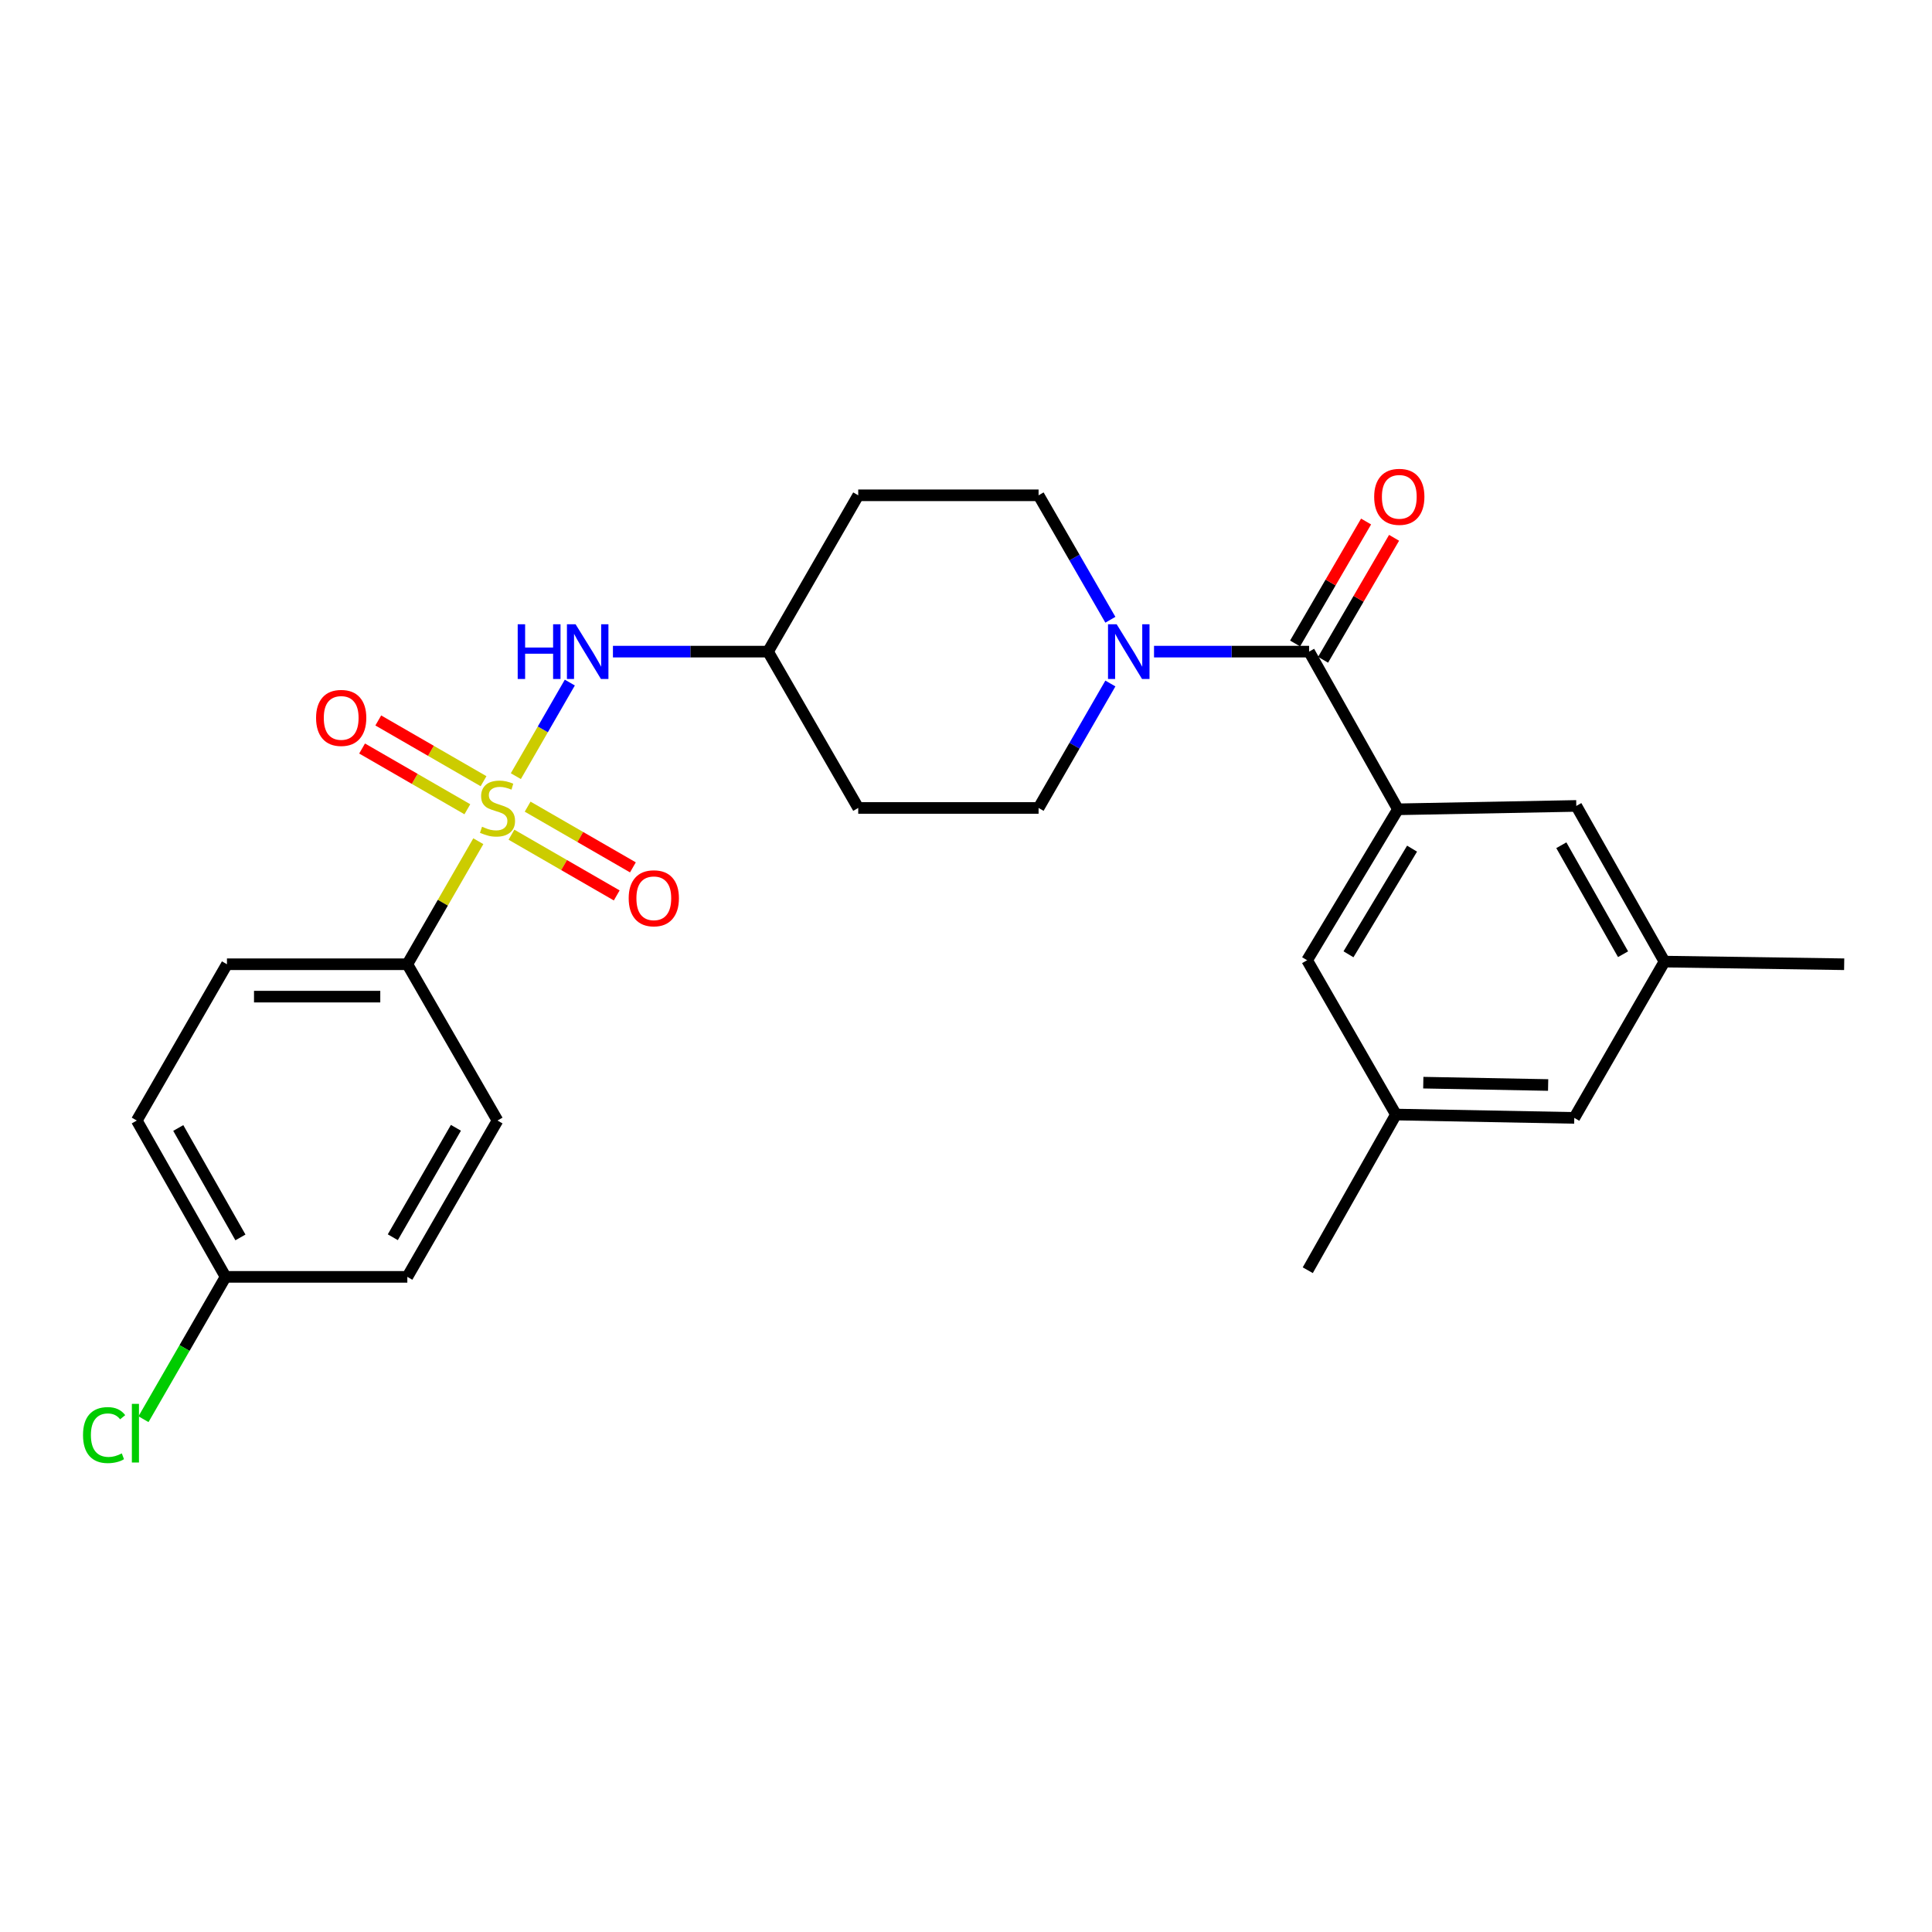<?xml version='1.0' encoding='iso-8859-1'?>
<svg version='1.1' baseProfile='full'
              xmlns='http://www.w3.org/2000/svg'
                      xmlns:rdkit='http://www.rdkit.org/xml'
                      xmlns:xlink='http://www.w3.org/1999/xlink'
                  xml:space='preserve'
width='1000px' height='1000px' viewBox='0 0 1000 1000'>
<!-- END OF HEADER -->
<rect style='opacity:1.0;fill:#FFFFFF;stroke:none' width='1000' height='1000' x='0' y='0'> </rect>
<path class='bond-3' d='M 266.997,401.741 L 280.969,377.521' style='fill:none;fill-rule:evenodd;stroke:#CCCC00;stroke-width:6px;stroke-linecap:butt;stroke-linejoin:miter;stroke-opacity:1' />
<path class='bond-3' d='M 280.969,377.521 L 294.941,353.302' style='fill:none;fill-rule:evenodd;stroke:#0000FF;stroke-width:6px;stroke-linecap:butt;stroke-linejoin:miter;stroke-opacity:1' />
<path class='bond-4' d='M 247.573,435.411 L 229.204,467.251' style='fill:none;fill-rule:evenodd;stroke:#CCCC00;stroke-width:6px;stroke-linecap:butt;stroke-linejoin:miter;stroke-opacity:1' />
<path class='bond-4' d='M 229.204,467.251 L 210.835,499.092' style='fill:none;fill-rule:evenodd;stroke:#000000;stroke-width:6px;stroke-linecap:butt;stroke-linejoin:miter;stroke-opacity:1' />
<path class='bond-5' d='M 250.279,404.349 L 223.037,388.628' style='fill:none;fill-rule:evenodd;stroke:#CCCC00;stroke-width:6px;stroke-linecap:butt;stroke-linejoin:miter;stroke-opacity:1' />
<path class='bond-5' d='M 223.037,388.628 L 195.794,372.907' style='fill:none;fill-rule:evenodd;stroke:#FF0000;stroke-width:6px;stroke-linecap:butt;stroke-linejoin:miter;stroke-opacity:1' />
<path class='bond-5' d='M 241.9,418.869 L 214.658,403.148' style='fill:none;fill-rule:evenodd;stroke:#CCCC00;stroke-width:6px;stroke-linecap:butt;stroke-linejoin:miter;stroke-opacity:1' />
<path class='bond-5' d='M 214.658,403.148 L 187.415,387.427' style='fill:none;fill-rule:evenodd;stroke:#FF0000;stroke-width:6px;stroke-linecap:butt;stroke-linejoin:miter;stroke-opacity:1' />
<path class='bond-6' d='M 264.731,432.041 L 291.974,447.756' style='fill:none;fill-rule:evenodd;stroke:#CCCC00;stroke-width:6px;stroke-linecap:butt;stroke-linejoin:miter;stroke-opacity:1' />
<path class='bond-6' d='M 291.974,447.756 L 319.216,463.47' style='fill:none;fill-rule:evenodd;stroke:#FF0000;stroke-width:6px;stroke-linecap:butt;stroke-linejoin:miter;stroke-opacity:1' />
<path class='bond-6' d='M 273.108,417.52 L 300.35,433.234' style='fill:none;fill-rule:evenodd;stroke:#CCCC00;stroke-width:6px;stroke-linecap:butt;stroke-linejoin:miter;stroke-opacity:1' />
<path class='bond-6' d='M 300.35,433.234 L 327.592,448.949' style='fill:none;fill-rule:evenodd;stroke:#FF0000;stroke-width:6px;stroke-linecap:butt;stroke-linejoin:miter;stroke-opacity:1' />
<path class='bond-0' d='M 677.584,337.281 L 637.452,337.281' style='fill:none;fill-rule:evenodd;stroke:#000000;stroke-width:6px;stroke-linecap:butt;stroke-linejoin:miter;stroke-opacity:1' />
<path class='bond-0' d='M 637.452,337.281 L 597.319,337.281' style='fill:none;fill-rule:evenodd;stroke:#0000FF;stroke-width:6px;stroke-linecap:butt;stroke-linejoin:miter;stroke-opacity:1' />
<path class='bond-1' d='M 677.584,337.281 L 723.574,418.894' style='fill:none;fill-rule:evenodd;stroke:#000000;stroke-width:6px;stroke-linecap:butt;stroke-linejoin:miter;stroke-opacity:1' />
<path class='bond-11' d='M 684.828,341.498 L 703.201,309.935' style='fill:none;fill-rule:evenodd;stroke:#000000;stroke-width:6px;stroke-linecap:butt;stroke-linejoin:miter;stroke-opacity:1' />
<path class='bond-11' d='M 703.201,309.935 L 721.574,278.371' style='fill:none;fill-rule:evenodd;stroke:#FF0000;stroke-width:6px;stroke-linecap:butt;stroke-linejoin:miter;stroke-opacity:1' />
<path class='bond-11' d='M 670.34,333.065 L 688.713,301.501' style='fill:none;fill-rule:evenodd;stroke:#000000;stroke-width:6px;stroke-linecap:butt;stroke-linejoin:miter;stroke-opacity:1' />
<path class='bond-11' d='M 688.713,301.501 L 707.086,269.938' style='fill:none;fill-rule:evenodd;stroke:#FF0000;stroke-width:6px;stroke-linecap:butt;stroke-linejoin:miter;stroke-opacity:1' />
<path class='bond-7' d='M 723.574,418.894 L 676.56,497.015' style='fill:none;fill-rule:evenodd;stroke:#000000;stroke-width:6px;stroke-linecap:butt;stroke-linejoin:miter;stroke-opacity:1' />
<path class='bond-7' d='M 730.885,439.257 L 697.975,493.941' style='fill:none;fill-rule:evenodd;stroke:#000000;stroke-width:6px;stroke-linecap:butt;stroke-linejoin:miter;stroke-opacity:1' />
<path class='bond-8' d='M 723.574,418.894 L 815.888,417.144' style='fill:none;fill-rule:evenodd;stroke:#000000;stroke-width:6px;stroke-linecap:butt;stroke-linejoin:miter;stroke-opacity:1' />
<path class='bond-2' d='M 574.73,353.777 L 556.148,385.986' style='fill:none;fill-rule:evenodd;stroke:#0000FF;stroke-width:6px;stroke-linecap:butt;stroke-linejoin:miter;stroke-opacity:1' />
<path class='bond-2' d='M 556.148,385.986 L 537.567,418.196' style='fill:none;fill-rule:evenodd;stroke:#000000;stroke-width:6px;stroke-linecap:butt;stroke-linejoin:miter;stroke-opacity:1' />
<path class='bond-27' d='M 574.73,320.786 L 556.148,288.576' style='fill:none;fill-rule:evenodd;stroke:#0000FF;stroke-width:6px;stroke-linecap:butt;stroke-linejoin:miter;stroke-opacity:1' />
<path class='bond-27' d='M 556.148,288.576 L 537.567,256.367' style='fill:none;fill-rule:evenodd;stroke:#000000;stroke-width:6px;stroke-linecap:butt;stroke-linejoin:miter;stroke-opacity:1' />
<path class='bond-14' d='M 317.257,337.281 L 357.394,337.281' style='fill:none;fill-rule:evenodd;stroke:#0000FF;stroke-width:6px;stroke-linecap:butt;stroke-linejoin:miter;stroke-opacity:1' />
<path class='bond-14' d='M 357.394,337.281 L 397.531,337.281' style='fill:none;fill-rule:evenodd;stroke:#000000;stroke-width:6px;stroke-linecap:butt;stroke-linejoin:miter;stroke-opacity:1' />
<path class='bond-17' d='M 210.835,499.092 L 117.469,499.092' style='fill:none;fill-rule:evenodd;stroke:#000000;stroke-width:6px;stroke-linecap:butt;stroke-linejoin:miter;stroke-opacity:1' />
<path class='bond-17' d='M 196.83,515.856 L 131.474,515.856' style='fill:none;fill-rule:evenodd;stroke:#000000;stroke-width:6px;stroke-linecap:butt;stroke-linejoin:miter;stroke-opacity:1' />
<path class='bond-18' d='M 210.835,499.092 L 257.505,579.988' style='fill:none;fill-rule:evenodd;stroke:#000000;stroke-width:6px;stroke-linecap:butt;stroke-linejoin:miter;stroke-opacity:1' />
<path class='bond-12' d='M 676.56,497.015 L 722.531,576.887' style='fill:none;fill-rule:evenodd;stroke:#000000;stroke-width:6px;stroke-linecap:butt;stroke-linejoin:miter;stroke-opacity:1' />
<path class='bond-13' d='M 815.888,417.144 L 861.523,497.723' style='fill:none;fill-rule:evenodd;stroke:#000000;stroke-width:6px;stroke-linecap:butt;stroke-linejoin:miter;stroke-opacity:1' />
<path class='bond-13' d='M 808.146,437.492 L 840.091,493.897' style='fill:none;fill-rule:evenodd;stroke:#000000;stroke-width:6px;stroke-linecap:butt;stroke-linejoin:miter;stroke-opacity:1' />
<path class='bond-9' d='M 537.567,256.367 L 444.219,256.367' style='fill:none;fill-rule:evenodd;stroke:#000000;stroke-width:6px;stroke-linecap:butt;stroke-linejoin:miter;stroke-opacity:1' />
<path class='bond-10' d='M 537.567,418.196 L 444.219,418.196' style='fill:none;fill-rule:evenodd;stroke:#000000;stroke-width:6px;stroke-linecap:butt;stroke-linejoin:miter;stroke-opacity:1' />
<path class='bond-24' d='M 722.531,576.887 L 676.895,657.466' style='fill:none;fill-rule:evenodd;stroke:#000000;stroke-width:6px;stroke-linecap:butt;stroke-linejoin:miter;stroke-opacity:1' />
<path class='bond-28' d='M 722.531,576.887 L 814.845,578.619' style='fill:none;fill-rule:evenodd;stroke:#000000;stroke-width:6px;stroke-linecap:butt;stroke-linejoin:miter;stroke-opacity:1' />
<path class='bond-28' d='M 736.692,560.385 L 801.312,561.598' style='fill:none;fill-rule:evenodd;stroke:#000000;stroke-width:6px;stroke-linecap:butt;stroke-linejoin:miter;stroke-opacity:1' />
<path class='bond-19' d='M 861.523,497.723 L 814.845,578.619' style='fill:none;fill-rule:evenodd;stroke:#000000;stroke-width:6px;stroke-linecap:butt;stroke-linejoin:miter;stroke-opacity:1' />
<path class='bond-25' d='M 861.523,497.723 L 954.545,499.092' style='fill:none;fill-rule:evenodd;stroke:#000000;stroke-width:6px;stroke-linecap:butt;stroke-linejoin:miter;stroke-opacity:1' />
<path class='bond-15' d='M 397.531,337.281 L 444.219,256.367' style='fill:none;fill-rule:evenodd;stroke:#000000;stroke-width:6px;stroke-linecap:butt;stroke-linejoin:miter;stroke-opacity:1' />
<path class='bond-16' d='M 397.531,337.281 L 444.219,418.196' style='fill:none;fill-rule:evenodd;stroke:#000000;stroke-width:6px;stroke-linecap:butt;stroke-linejoin:miter;stroke-opacity:1' />
<path class='bond-22' d='M 117.469,499.092 L 70.799,579.988' style='fill:none;fill-rule:evenodd;stroke:#000000;stroke-width:6px;stroke-linecap:butt;stroke-linejoin:miter;stroke-opacity:1' />
<path class='bond-21' d='M 257.505,579.988 L 210.835,660.903' style='fill:none;fill-rule:evenodd;stroke:#000000;stroke-width:6px;stroke-linecap:butt;stroke-linejoin:miter;stroke-opacity:1' />
<path class='bond-21' d='M 235.982,583.749 L 203.314,640.39' style='fill:none;fill-rule:evenodd;stroke:#000000;stroke-width:6px;stroke-linecap:butt;stroke-linejoin:miter;stroke-opacity:1' />
<path class='bond-20' d='M 116.761,660.903 L 210.835,660.903' style='fill:none;fill-rule:evenodd;stroke:#000000;stroke-width:6px;stroke-linecap:butt;stroke-linejoin:miter;stroke-opacity:1' />
<path class='bond-23' d='M 116.761,660.903 L 95.514,697.74' style='fill:none;fill-rule:evenodd;stroke:#000000;stroke-width:6px;stroke-linecap:butt;stroke-linejoin:miter;stroke-opacity:1' />
<path class='bond-23' d='M 95.514,697.74 L 74.267,734.578' style='fill:none;fill-rule:evenodd;stroke:#00CC00;stroke-width:6px;stroke-linecap:butt;stroke-linejoin:miter;stroke-opacity:1' />
<path class='bond-26' d='M 116.761,660.903 L 70.799,579.988' style='fill:none;fill-rule:evenodd;stroke:#000000;stroke-width:6px;stroke-linecap:butt;stroke-linejoin:miter;stroke-opacity:1' />
<path class='bond-26' d='M 124.443,640.485 L 92.27,583.845' style='fill:none;fill-rule:evenodd;stroke:#000000;stroke-width:6px;stroke-linecap:butt;stroke-linejoin:miter;stroke-opacity:1' />
<path  class='atom-0' d='M 249.505 427.916
Q 249.825 428.036, 251.145 428.596
Q 252.465 429.156, 253.905 429.516
Q 255.385 429.836, 256.825 429.836
Q 259.505 429.836, 261.065 428.556
Q 262.625 427.236, 262.625 424.956
Q 262.625 423.396, 261.825 422.436
Q 261.065 421.476, 259.865 420.956
Q 258.665 420.436, 256.665 419.836
Q 254.145 419.076, 252.625 418.356
Q 251.145 417.636, 250.065 416.116
Q 249.025 414.596, 249.025 412.036
Q 249.025 408.476, 251.425 406.276
Q 253.865 404.076, 258.665 404.076
Q 261.945 404.076, 265.665 405.636
L 264.745 408.716
Q 261.345 407.316, 258.785 407.316
Q 256.025 407.316, 254.505 408.476
Q 252.985 409.596, 253.025 411.556
Q 253.025 413.076, 253.785 413.996
Q 254.585 414.916, 255.705 415.436
Q 256.865 415.956, 258.785 416.556
Q 261.345 417.356, 262.865 418.156
Q 264.385 418.956, 265.465 420.596
Q 266.585 422.196, 266.585 424.956
Q 266.585 428.876, 263.945 430.996
Q 261.345 433.076, 256.985 433.076
Q 254.465 433.076, 252.545 432.516
Q 250.665 431.996, 248.425 431.076
L 249.505 427.916
' fill='#CCCC00'/>
<path  class='atom-3' d='M 577.986 323.121
L 587.266 338.121
Q 588.186 339.601, 589.666 342.281
Q 591.146 344.961, 591.226 345.121
L 591.226 323.121
L 594.986 323.121
L 594.986 351.441
L 591.106 351.441
L 581.146 335.041
Q 579.986 333.121, 578.746 330.921
Q 577.546 328.721, 577.186 328.041
L 577.186 351.441
L 573.506 351.441
L 573.506 323.121
L 577.986 323.121
' fill='#0000FF'/>
<path  class='atom-4' d='M 267.963 323.121
L 271.803 323.121
L 271.803 335.161
L 286.283 335.161
L 286.283 323.121
L 290.123 323.121
L 290.123 351.441
L 286.283 351.441
L 286.283 338.361
L 271.803 338.361
L 271.803 351.441
L 267.963 351.441
L 267.963 323.121
' fill='#0000FF'/>
<path  class='atom-4' d='M 297.923 323.121
L 307.203 338.121
Q 308.123 339.601, 309.603 342.281
Q 311.083 344.961, 311.163 345.121
L 311.163 323.121
L 314.923 323.121
L 314.923 351.441
L 311.043 351.441
L 301.083 335.041
Q 299.923 333.121, 298.683 330.921
Q 297.483 328.721, 297.123 328.041
L 297.123 351.441
L 293.443 351.441
L 293.443 323.121
L 297.923 323.121
' fill='#0000FF'/>
<path  class='atom-6' d='M 163.599 371.588
Q 163.599 364.788, 166.959 360.988
Q 170.319 357.188, 176.599 357.188
Q 182.879 357.188, 186.239 360.988
Q 189.599 364.788, 189.599 371.588
Q 189.599 378.468, 186.199 382.388
Q 182.799 386.268, 176.599 386.268
Q 170.359 386.268, 166.959 382.388
Q 163.599 378.508, 163.599 371.588
M 176.599 383.068
Q 180.919 383.068, 183.239 380.188
Q 185.599 377.268, 185.599 371.588
Q 185.599 366.028, 183.239 363.228
Q 180.919 360.388, 176.599 360.388
Q 172.279 360.388, 169.919 363.188
Q 167.599 365.988, 167.599 371.588
Q 167.599 377.308, 169.919 380.188
Q 172.279 383.068, 176.599 383.068
' fill='#FF0000'/>
<path  class='atom-7' d='M 325.41 464.945
Q 325.41 458.145, 328.77 454.345
Q 332.13 450.545, 338.41 450.545
Q 344.69 450.545, 348.05 454.345
Q 351.41 458.145, 351.41 464.945
Q 351.41 471.825, 348.01 475.745
Q 344.61 479.625, 338.41 479.625
Q 332.17 479.625, 328.77 475.745
Q 325.41 471.865, 325.41 464.945
M 338.41 476.425
Q 342.73 476.425, 345.05 473.545
Q 347.41 470.625, 347.41 464.945
Q 347.41 459.385, 345.05 456.585
Q 342.73 453.745, 338.41 453.745
Q 334.09 453.745, 331.73 456.545
Q 329.41 459.345, 329.41 464.945
Q 329.41 470.665, 331.73 473.545
Q 334.09 476.425, 338.41 476.425
' fill='#FF0000'/>
<path  class='atom-12' d='M 711.272 257.155
Q 711.272 250.355, 714.632 246.555
Q 717.992 242.755, 724.272 242.755
Q 730.552 242.755, 733.912 246.555
Q 737.272 250.355, 737.272 257.155
Q 737.272 264.035, 733.872 267.955
Q 730.472 271.835, 724.272 271.835
Q 718.032 271.835, 714.632 267.955
Q 711.272 264.075, 711.272 257.155
M 724.272 268.635
Q 728.592 268.635, 730.912 265.755
Q 733.272 262.835, 733.272 257.155
Q 733.272 251.595, 730.912 248.795
Q 728.592 245.955, 724.272 245.955
Q 719.952 245.955, 717.592 248.755
Q 715.272 251.555, 715.272 257.155
Q 715.272 262.875, 717.592 265.755
Q 719.952 268.635, 724.272 268.635
' fill='#FF0000'/>
<path  class='atom-24' d='M 42.971 742.797
Q 42.971 735.757, 46.251 732.077
Q 49.571 728.357, 55.851 728.357
Q 61.691 728.357, 64.811 732.477
L 62.171 734.637
Q 59.891 731.637, 55.851 731.637
Q 51.571 731.637, 49.291 734.517
Q 47.051 737.357, 47.051 742.797
Q 47.051 748.397, 49.371 751.277
Q 51.731 754.157, 56.291 754.157
Q 59.411 754.157, 63.051 752.277
L 64.171 755.277
Q 62.691 756.237, 60.451 756.797
Q 58.211 757.357, 55.731 757.357
Q 49.571 757.357, 46.251 753.597
Q 42.971 749.837, 42.971 742.797
' fill='#00CC00'/>
<path  class='atom-24' d='M 68.251 726.637
L 71.931 726.637
L 71.931 756.997
L 68.251 756.997
L 68.251 726.637
' fill='#00CC00'/>
</svg>

